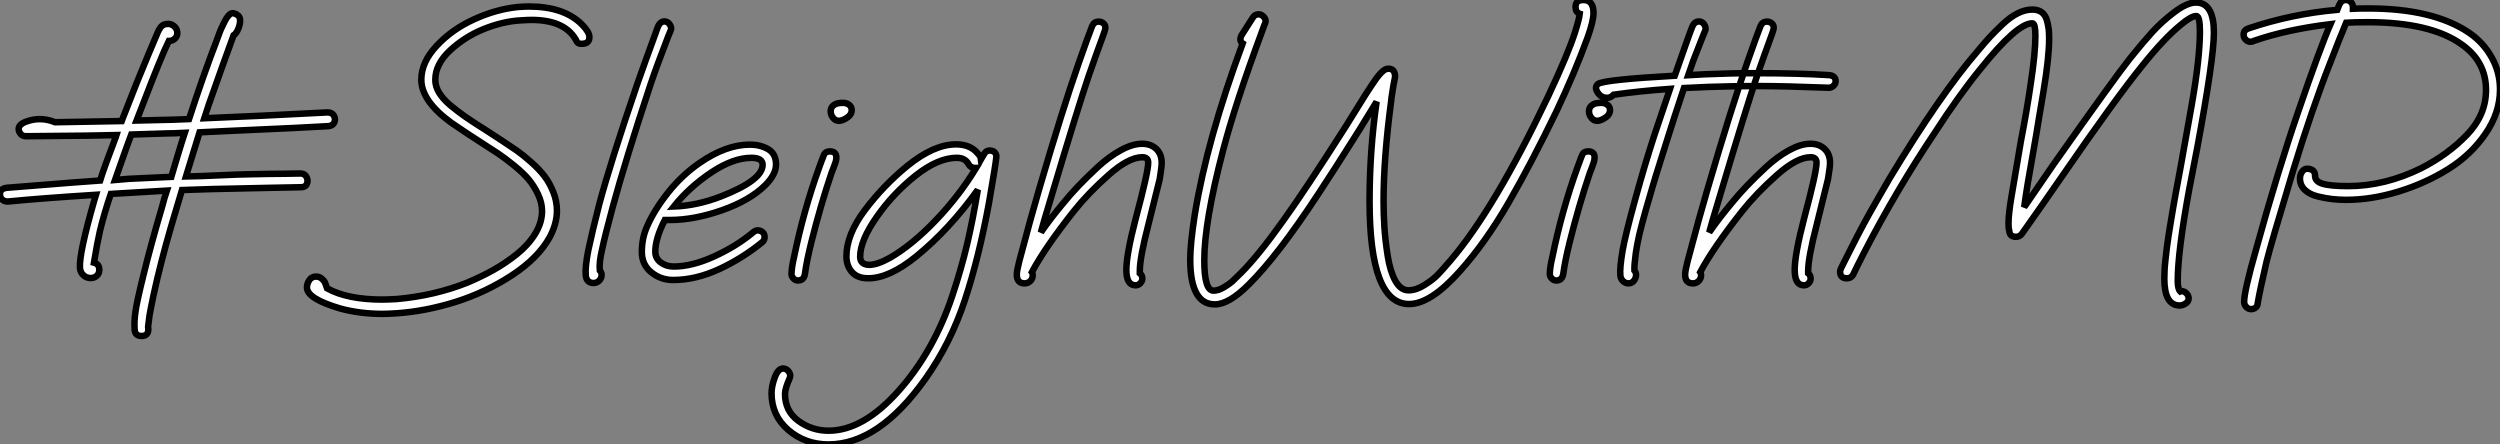 <?xml version="1.0" standalone="no"?>
<svg xmlns="http://www.w3.org/2000/svg" viewBox="2.696 -42.78 384.304 68.32"><rect x="2.696" y="-42.78" width="384.304" height="68.32" fill="#808080" stroke="none"/><path d="M3.88-11.80L3.88-11.80Q3.40-11.80 3.06-12.08Q2.71-12.36 2.71-12.79L2.71-12.79Q2.58-13.74 3.70-13.91L3.70-13.91Q4.22-13.96 13.48-14.69L13.48-14.69L18.09-15.03Q18.61-16.76 20.46-21.62L20.46-21.62L20.59-22.01Q18.22-21.93 6.68-21.84L6.68-21.84Q6.20-21.84 5.90-22.16Q5.60-22.49 5.56-22.92L5.56-22.92Q5.56-23.65 6.66-24.06Q7.75-24.47 8.79-24.47L8.79-24.47Q9.99-24.47 11.16-23.99L11.16-23.99L21.41-24.17L21.62-24.73Q23.82-30.41 25.42-34.20L25.42-34.20L26.75-37.35Q27.10-38.25 27.46-38.68Q27.83-39.11 28.56-39.11L28.56-39.11Q29.03-39.11 29.46-38.75Q29.90-38.38 29.94-37.86L29.94-37.86Q30.02-37.30 29.64-36.90Q29.25-36.49 28.69-36.49L28.69-36.49L28.65-36.49Q27.53-34.25 24.51-26.36L24.51-26.36L23.69-24.25L27.57-24.34Q27.74-24.34 29.34-24.38Q30.93-24.42 31.75-24.47L31.75-24.47Q33.86-30.97 36.01-36.57L36.01-36.57Q36.06-36.66 36.27-37.28Q36.49-37.91 36.70-38.38Q36.92-38.86 37.22-39.46Q37.52-40.06 37.84-40.41Q38.17-40.75 38.42-40.75L38.42-40.75Q38.81-40.75 39.18-40.49Q39.54-40.23 39.59-39.85L39.59-39.85Q39.67-39.24 39.35-38.42Q39.03-37.61 38.60-37.35L38.60-37.35L36.87-32.57Q34.20-25.07 34.07-24.60L34.07-24.60Q42.39-24.94 53.03-25.50L53.03-25.50Q54.02-25.50 54.19-24.51L54.19-24.51Q54.19-23.52 53.20-23.39L53.20-23.39Q49.93-23.18 38.04-22.66L38.04-22.66L33.38-22.44Q33.00-21.15 32.29-18.93Q31.58-16.71 31.27-15.64L31.27-15.64Q32.26-15.64 39.03-15.94L39.03-15.94Q40.15-15.98 41.40-16.00Q42.65-16.02 44.13-16.05Q45.62-16.07 46.44-16.07L46.44-16.07Q46.87-16.07 47.66-16.09Q48.46-16.11 48.85-16.11L48.85-16.11Q49.80-16.11 49.97-15.08L49.97-15.08Q49.97-14 48.94-14L48.94-14L44.28-13.91Q33.38-13.70 30.67-13.57L30.67-13.57L28.99-7.93Q27.35-2.28 26.28 2.67L26.28 2.67Q25.76 5.17 25.67 5.77L25.67 5.77Q25.46 7.28 25.46 7.45L25.46 7.45L25.50 7.80Q25.50 8.87 24.47 8.87Q23.43 8.87 23.39 7.84L23.39 7.84Q23.30 6.68 23.52 5.13L23.52 5.13Q23.69 3.79 24.73-0.43L24.73-0.43Q25.89-5.17 27.61-10.98L27.61-10.98Q27.96-12.36 28.34-13.48L28.34-13.48L19.73-12.97Q18.74-10.08 18.05-7.24L18.05-7.24Q17.66-5.56 17.14-2.41L17.14-2.41Q17.96-2.20 17.96-1.29L17.96-1.29Q17.96-0.73 17.58-0.39Q17.19-0.04 16.67-0.04L16.67-0.04Q15.94-0.04 15.49-0.50Q15.03-0.95 14.99-1.59L14.99-1.59Q14.82-3.75 17.19-11.98L17.19-11.98L17.45-12.84Q8.74-12.28 3.88-11.80ZM28.30-22.27L22.87-22.10Q22.53-21.24 20.38-15.12L20.38-15.12Q22.70-15.34 24.38-15.38L24.38-15.38Q25.16-15.42 26.71-15.49Q28.26-15.55 29.03-15.59L29.03-15.59Q29.16-16.02 29.98-18.78L29.98-18.78Q30.63-20.94 31.10-22.36L31.10-22.36Q29.21-22.27 28.30-22.27L28.30-22.27ZM92.14-39.03L92.14-39.03Q93.30-37.86 93.30-37.09L93.30-37.09Q93.30-36.14 92.36-36.06L92.36-36.06Q91.67-35.97 91.41-36.31L91.41-36.31Q89.77-39.72 84.39-39.72L84.39-39.72Q83.78-39.72 82.49-39.63L82.49-39.63Q79.91-39.46 77.02-38.30Q74.14-37.13 71.87-35.02Q69.61-32.91 69.61-30.50L69.61-30.50Q69.61-29.51 70.19-28.54Q70.78-27.57 71.87-26.64Q72.97-25.72 74.05-24.96Q75.13-24.21 76.55-23.30L76.55-23.30Q77.02-23.00 77.24-22.87L77.24-22.87L79.82-21.19Q81.20-20.29 82.13-19.64Q83.05-19.00 84.34-17.86Q85.64-16.71 86.41-15.68Q87.19-14.65 87.75-13.25Q88.31-11.85 88.31-10.38L88.31-10.38Q88.31-8.44 87.23-6.38L87.23-6.38Q85.46-3.14 81.44-0.50Q77.41 2.15 72.76 3.62Q68.10 5.08 63.67 5.38L63.67 5.38Q62.29 5.47 61.51 5.47L61.51 5.47Q58.02 5.47 55.01 4.65L55.01 4.65Q49.88 3.14 49.88 1.42L49.88 1.42Q49.88 0.82 50.23 0.30Q50.57-0.22 51.18-0.26L51.18-0.26Q51.74-0.30 52.14 0.04Q52.55 0.39 52.66 0.67Q52.77 0.95 52.98 1.55L52.98 1.55Q56.13 3.27 61.43 3.27L61.43 3.27Q62.12 3.27 63.67 3.19L63.67 3.19Q69.53 2.67 74.57 0.65L74.57 0.65Q76.63-0.22 78.53-1.27Q80.42-2.33 82.17-3.73Q83.91-5.13 84.97-6.85Q86.02-8.57 86.02-10.34L86.02-10.34Q86.02-11.63 85.40-12.92Q84.78-14.22 83.98-15.18Q83.18-16.15 81.72-17.34Q80.25-18.52 79.28-19.17Q78.31-19.82 76.63-20.89L76.63-20.89Q76.50-20.98 76.12-21.22Q75.73-21.45 74.67-22.16Q73.62-22.87 72.07-23.91L72.07-23.91Q67.46-27.27 67.46-30.54L67.46-30.54Q67.46-33.21 69.81-35.73Q72.15-38.25 75.54-39.80Q78.92-41.35 82.28-41.70L82.28-41.70Q83.31-41.78 84-41.78L84-41.78Q89.38-41.78 92.14-39.03ZM103.86-38.73L103.86-38.73Q104.29-39.63 105.06-39.46L105.06-39.46Q105.45-39.37 105.71-38.92Q105.97-38.47 105.80-38.12L105.80-38.12L105.41-37.18Q103.64-32.61 102.70-29.81L102.70-29.81Q98.78-17.96 96.88-10.94L96.88-10.94Q95.67-6.46 95.24-4.39L95.24-4.39Q94.77-2.41 94.90-1.21L94.90-1.21Q95.11-0.99 95.16-0.73L95.16-0.73Q95.24-0.17 94.90 0.26Q94.55 0.69 93.99 0.73L93.99 0.73Q92.87 0.73 92.74-0.43L92.74-0.43Q92.62-1.72 93.13-4.31L93.13-4.31Q93.78-7.37 94.81-11.37L94.81-11.37Q96.54-17.83 100.67-29.90L100.67-29.90Q101.92-33.47 103.43-37.56L103.43-37.56Q103.69-38.34 103.86-38.73ZM103.43-4.09L103.43-4.09Q103.43-3.06 104.27-2.43Q105.11-1.81 106.27-1.81L106.27-1.81Q109.07-1.81 112.47-3.36Q115.88-4.91 118.46-7.06L118.46-7.06Q118.85-7.37 119.15-7.37L119.15-7.37Q119.58-7.37 119.90-7.11Q120.23-6.85 120.23-6.33L120.23-6.33Q120.23-5.90 119.93-5.60L119.93-5.60Q116.82-3.06 113.23-1.40Q109.63 0.26 106.18 0.26L106.18 0.26Q104.25 0.26 102.80-0.93Q101.36-2.11 101.36-4.05L101.36-4.05Q101.36-6.20 102.18-8.01L102.18-8.01Q103.30-10.55 105.41-13.20Q107.52-15.85 110.19-17.70L110.19-17.70Q114.28-20.55 117.99-20.55L117.99-20.55Q119.58-20.55 120.79-19.84Q121.99-19.13 121.99-17.49L121.99-17.49Q121.99-15.98 120.36-14.34L120.36-14.34Q117.99-11.98 113.70-10.47Q109.42-8.96 105.62-8.96L105.62-8.96L104.89-8.96Q103.43-6.12 103.43-4.09ZM106.27-11.03L106.27-11.03Q109.85-11.16 113.51-12.58L113.51-12.58Q119.93-15.08 119.93-17.45L119.93-17.45Q119.93-18.52 118.20-18.52L118.20-18.52Q115.40-18.52 112.02-16.26Q108.64-14 106.27-11.03ZM129.36-19.00L129.36-19.00Q129.58-19.51 130.26-19.51L130.26-19.51Q131.26-19.51 131.26-18.57L131.26-18.57Q131.26-18.22 131.15-17.88Q131.04-17.53 130.82-16.97Q130.61-16.41 130.52-16.20L130.52-16.20Q128.84-11.24 127.42-5.56L127.42-5.56Q126.69-2.63 126.43-0.65L126.43-0.65Q126.26 0.34 125.35 0.34L125.35 0.34Q124.97 0.34 124.66 0.02Q124.36-0.30 124.36-0.69L124.36-0.69Q124.41-1.81 124.75-3.23L124.75-3.23Q126.22-10.42 128.63-17.06L128.63-17.06Q128.71-17.27 128.95-17.94Q129.19-18.61 129.36-19.00ZM130.39-25.67L130.39-25.67Q130.39-26.54 131.38-26.88L131.38-26.88Q131.82-26.97 132.29-26.97L132.29-26.97Q132.85-26.97 133.24-26.66Q133.62-26.36 133.62-25.85L133.62-25.85Q133.62-25.07 132.68-24.55L132.68-24.55Q132.12-24.21 131.64-24.21L131.64-24.21Q131.13-24.21 130.76-24.66Q130.39-25.11 130.39-25.67ZM153.44-18.57L153.44-18.57L153.48-18.26L153.96-19.08Q154.26-19.64 154.82-19.64Q155.38-19.64 155.64-19.32Q155.90-19.00 155.85-18.61L155.85-18.61Q155.77-17.62 154.73-11.63L154.73-11.63Q153.18-3.19 151.01 3.38Q148.83 9.95 145.00 15.38L145.00 15.38Q137.80 25.54 130.05 25.54L130.05 25.54Q126.47 25.54 123.89 23.33Q121.30 21.11 121.30 17.66L121.30 17.66Q121.30 16.58 121.80 15.23Q122.30 13.87 123.07 13.87L123.07 13.87Q123.63 13.87 123.98 14.39Q124.32 14.90 124.06 15.42L124.06 15.42Q123.37 16.97 123.37 17.79L123.37 17.79Q123.37 20.42 125.44 21.93Q127.51 23.43 130.05 23.43L130.05 23.43Q135.35 23.43 140.78 17.36L140.78 17.36Q143.49 14.34 145.58 10.64Q147.67 6.94 149.07 2.74Q150.47-1.46 151.35-5.19Q152.23-8.92 153.01-13.61L153.01-13.61Q148.66-7.54 143.58-3.40L143.58-3.40Q139.40 0 136.17 0L136.17 0Q134.49 0 133.65-0.97Q132.81-1.94 132.81-3.36L132.81-3.36Q132.81-6.72 135.65-10.49Q138.49-14.26 142.11-17.23L142.11-17.23Q146.25-20.59 149.65-20.59L149.65-20.59Q151.59-20.59 152.71-19.51L152.71-19.51Q153.35-18.87 153.44-18.57ZM139.57-3.19L139.57-3.19Q143.02-5.21 146.59-8.96Q150.17-12.71 152.75-16.97L152.75-16.97L152.54-16.97Q151.93-16.97 151.59-17.53L151.59-17.53Q151.07-18.52 149.78-18.52L149.78-18.52Q146.89-18.52 143.42-15.77Q139.96-13.01 137.50-9.48L137.50-9.48Q134.92-5.82 134.92-3.32L134.92-3.32Q134.92-2.15 136.21-2.07L136.21-2.07Q137.50-2.02 139.57-3.19ZM170.58-38.77L170.58-38.77Q170.89-39.46 171.58-39.46L171.58-39.46Q172.01-39.46 172.33-39.18Q172.65-38.90 172.61-38.42L172.61-38.42Q172.61-38.25 172.31-37.43L172.31-37.43Q171.32-34.76 170.02-31.02L170.02-31.02Q168.34-26.06 164.42-12.92L164.42-12.92Q162.96-8.10 162.70-7.06L162.70-7.06Q164.12-9.13 166.10-11.50L166.10-11.50Q167.22-12.88 168.45-14.17Q169.68-15.46 171.42-17.08Q173.17-18.70 174.98-19.69Q176.79-20.68 178.25-20.68L178.25-20.68Q179.59-20.68 180.41-19.92Q181.22-19.17 181.27-17.88L181.27-17.88Q181.31-17.32 180.97-15.25L180.97-15.25Q180.92-15.08 179.20-8.14L179.20-8.14Q177.91-3.14 177.91-1.16L177.91-1.16L177.91-0.78Q178.30-0.47 178.30 0.04L178.30 0.04Q178.30 0.43 177.99 0.75Q177.69 1.08 177.26 1.08L177.26 1.08Q175.84 1.08 175.84-1.29Q175.84-3.66 177.30-9.26L177.30-9.26Q179.20-16.33 179.20-17.79L179.20-17.79Q179.20-18.61 178.30-18.61L178.30-18.61Q176.18-18.61 173.08-15.85Q169.98-13.10 167.78-10.34L167.78-10.34Q163.35-4.74 161.32-0.95L161.32-0.95Q161.45-0.78 161.45-0.47L161.45-0.47Q161.45 0.04 161.09 0.41Q160.72 0.78 160.20 0.78L160.20 0.78Q159.00 0.78 159.00-0.56L159.00-0.56Q159.00-1.16 159.38-2.63L159.38-2.63Q161.24-9.65 162.36-13.44L162.36-13.44Q166.02-25.98 168.56-33.21L168.56-33.21Q169.98-37.26 170.58-38.77ZM197.25-39.50L197.25-39.50Q197.25-39.33 197.03-38.86L197.03-38.86L196.60-37.69Q192.60-26.88 190.70-19.64L190.70-19.64Q187.82-8.62 187.82-2.76L187.82-2.76Q187.82 1.90 189.24 1.90L189.24 1.90Q189.97 1.90 190.81 1.40Q191.65 0.90 192.10 0.50Q192.55 0.09 193.46-0.82L193.46-0.82Q196.13-3.49 199.96-8.87L199.96-8.87Q203.37-13.61 209.57-23.35L209.57-23.35Q209.96-23.95 211.36-26.23Q212.76-28.52 213.58-29.72L213.58-29.72Q215.00-31.92 215.82-32.18L215.82-32.18Q215.99-32.22 216.12-32.22L216.12-32.22Q217.15-32.22 217.15-30.97L217.15-30.97Q216.89-29.77 216.59-27.70L216.59-27.70Q216.59-27.66 216.57-27.48Q216.55-27.31 216.55-27.27L216.55-27.27Q215.38-18.48 215.38-11.89L215.38-11.89Q215.38-9.82 215.51-7.84Q215.64-5.86 216.01-3.47Q216.38-1.08 217.19 0.39Q218.01 1.85 219.22 1.85L219.22 1.85Q220.38 1.85 221.67 1.03Q222.97 0.22 223.70-0.54Q224.43-1.29 225.64-2.71L225.64-2.71Q232.44-10.64 240.71-28.04L240.71-28.04Q243.77-34.55 244.81-37.82L244.81-37.82Q245.45-39.85 245.54-40.66L245.54-40.66Q244.89-40.88 244.89-41.74L244.89-41.74Q244.89-42.78 246.10-42.78L246.10-42.78Q247.65-42.78 247.65-40.79L247.65-40.79Q247.65-39.54 246.74-37.00L246.74-37.00Q244.76-31.58 241.92-25.59L241.92-25.59Q238.13-17.75 234.60-11.63Q231.06-5.51 227.14-1.12L227.14-1.12Q222.62 3.96 219.30 3.96L219.30 3.96Q213.23 3.96 213.23-11.89L213.23-11.89Q213.23-19.64 214.31-27.14L214.31-27.14L211.72-22.92Q207.67-16.46 205.35-12.97L205.35-12.97Q199.14-3.49 194.66 0.95L194.66 0.95Q191.61 4.01 189.45 4.01L189.45 4.01Q185.66 4.01 185.66-2.89L185.66-2.89Q185.66-5.26 186.35-9.74L186.35-9.74Q188.25-21.37 193.72-36.10L193.72-36.10Q193.37-36.31 193.37-36.79L193.37-36.79Q193.37-37.00 193.54-37.35L193.54-37.35L195.27-40.06Q195.57-40.58 196.17-40.58L196.17-40.58Q196.56-40.58 196.90-40.26Q197.25-39.93 197.25-39.50ZM245.93-19.00L245.93-19.00Q246.14-19.51 246.83-19.51L246.83-19.51Q247.82-19.51 247.82-18.57L247.82-18.57Q247.82-18.22 247.71-17.88Q247.61-17.53 247.39-16.97Q247.18-16.41 247.09-16.20L247.09-16.20Q245.41-11.24 243.99-5.56L243.99-5.56Q243.26-2.63 243.00-0.65L243.00-0.65Q242.82 0.34 241.92 0.34L241.92 0.34Q241.53 0.34 241.23 0.02Q240.93-0.30 240.93-0.69L240.93-0.69Q240.97-1.81 241.32-3.23L241.32-3.23Q242.78-10.42 245.19-17.06L245.19-17.06Q245.28-17.27 245.52-17.94Q245.75-18.61 245.93-19.00ZM246.96-25.67L246.96-25.67Q246.96-26.54 247.95-26.88L247.95-26.88Q248.38-26.97 248.86-26.97L248.86-26.97Q249.42-26.97 249.80-26.66Q250.19-26.36 250.19-25.85L250.19-25.85Q250.19-25.07 249.24-24.55L249.24-24.55Q248.68-24.21 248.21-24.21L248.21-24.21Q247.69-24.21 247.33-24.66Q246.96-25.11 246.96-25.67ZM268.84-29.51L268.84-29.51Q265.44-29.46 261.56-29.25L261.56-29.25Q259.97-24.47 259.19-21.97L259.19-21.97Q258.98-21.28 258.03-18.29Q257.08-15.29 256.72-14.04Q256.35-12.79 255.70-10.53Q255.06-8.27 254.69-6.70Q254.33-5.13 254.15-3.83L254.15-3.83Q253.90-1.98 253.94-1.21L253.94-1.21Q254.20-0.95 254.20-0.43L254.20-0.43Q254.15 0.04 253.83 0.41Q253.51 0.78 253.03 0.78Q252.56 0.78 252.19 0.43Q251.83 0.09 251.78-0.43L251.78-0.43Q251.66-1.55 252.13-4.31L252.13-4.31Q252.56-6.72 254.05-12.10Q255.53-17.49 257.04-22.10L257.04-22.10Q257.26-22.79 259.41-29.12L259.41-29.12Q254.67-28.78 250.75-28.22L250.75-28.22Q250.28-27.74 249.76-27.74L249.76-27.74Q248.90-27.74 248.38-28.43L248.38-28.43Q247.69-29.38 248.38-29.90L248.38-29.90Q249.46-30.54 260.14-31.14L260.14-31.14Q262.55-38.04 262.86-38.73L262.86-38.73Q263.24-39.59 264.06-39.46L264.06-39.46Q264.49-39.37 264.73-38.92Q264.97-38.47 264.84-38.12L264.84-38.12L264.45-37.18Q264.32-36.87 263.03-33.56L263.03-33.56Q262.64-32.52 262.21-31.23L262.21-31.23Q263.98-31.36 268.67-31.49L268.67-31.49Q269.70-31.53 272.42-31.53L272.42-31.53Q279.27-31.53 283.88-31.23L283.88-31.23Q284.87-31.14 284.87-30.28L284.87-30.28Q284.87-29.90 284.54-29.59Q284.22-29.29 283.83-29.29L283.83-29.29Q276.98-29.55 273.32-29.55L273.32-29.55Q270.31-29.55 268.84-29.51ZM273.32-38.77L273.32-38.77Q273.62-39.46 274.31-39.46L274.31-39.46Q274.74-39.46 275.07-39.18Q275.39-38.90 275.35-38.42L275.35-38.42Q275.35-38.25 275.05-37.43L275.05-37.43Q274.06-34.76 272.76-31.02L272.76-31.02Q271.08-26.06 267.16-12.92L267.16-12.92Q265.70-8.10 265.44-7.06L265.44-7.06Q266.86-9.13 268.84-11.50L268.84-11.50Q269.96-12.88 271.19-14.17Q272.42-15.46 274.16-17.08Q275.91-18.70 277.72-19.69Q279.53-20.68 280.99-20.68L280.99-20.68Q282.33-20.68 283.14-19.92Q283.96-19.17 284.01-17.88L284.01-17.88Q284.05-17.32 283.70-15.25L283.70-15.25Q283.66-15.08 281.94-8.14L281.94-8.14Q280.65-3.14 280.65-1.16L280.65-1.16L280.65-0.78Q281.03-0.47 281.03 0.04L281.03 0.04Q281.03 0.43 280.73 0.75Q280.43 1.08 280 1.08L280 1.08Q278.58 1.08 278.58-1.29Q278.58-3.66 280.04-9.26L280.04-9.26Q281.94-16.33 281.94-17.79L281.94-17.79Q281.94-18.61 281.03-18.61L281.03-18.61Q278.92-18.61 275.82-15.85Q272.72-13.10 270.52-10.34L270.52-10.34Q266.09-4.74 264.06-0.95L264.06-0.95Q264.19-0.78 264.19-0.47L264.19-0.47Q264.19 0.04 263.82 0.41Q263.46 0.78 262.94 0.78L262.94 0.78Q261.74 0.78 261.74-0.56L261.74-0.56Q261.74-1.16 262.12-2.63L262.12-2.63Q263.98-9.65 265.10-13.44L265.10-13.44Q268.76-25.98 271.30-33.21L271.30-33.21Q272.72-37.26 273.32-38.77ZM287.54-0.52L287.54-0.52Q287.24 0 286.59 0L286.59 0Q285.56 0 285.56-1.03L285.56-1.03Q285.56-1.34 286.07-2.28L286.07-2.28Q288.27-6.72 289.95-9.74L289.95-9.74Q291.59-12.66 293.18-15.38L293.18-15.38Q300.89-28.17 306.75-34.98L306.75-34.98Q307.91-36.36 308.60-37.11Q309.29-37.86 310.52-39.03Q311.75-40.19 312.89-40.75Q314.03-41.31 315.11-41.31L315.11-41.31Q316.01-41.31 316.57-40.88Q317.13-40.45 317.35-39.65Q317.56-38.86 317.63-38.27Q317.69-37.69 317.69-36.83L317.69-36.83Q317.69-33.94 316.83-28.78L316.83-28.78Q316.66-27.87 316.16-24.81Q315.67-21.75 315.32-19.82L315.32-19.82Q314.25-13.96 313.86-10.94L313.86-10.94Q314.42-11.76 315.97-14.02Q317.52-16.28 318.38-17.53L318.38-17.53Q327.90-31.02 330.14-33.82L330.14-33.82Q332.08-36.23 333.54-37.84Q335.01-39.46 336.95-40.92Q338.89-42.39 340.26-42.39L340.26-42.39Q343.02-42.39 343.02-37.78L343.02-37.78Q343.02-33.82 340.48-20.16L340.48-20.16L339.23-13.70Q337.46-4.09 337.46 0.39L337.46 0.39Q337.46 1.64 337.85 2.02L337.85 2.02Q337.94 1.98 338.07 1.98L338.07 1.98Q338.50 1.98 338.82 2.33Q339.14 2.67 339.14 3.10L339.14 3.10Q339.14 3.58 338.67 3.88Q338.20 4.18 337.77 4.18L337.77 4.18Q335.40 4.18 335.40 0.04L335.40 0.04Q335.40-0.60 335.44-1.34Q335.48-2.07 335.59-2.99Q335.70-3.92 335.78-4.67Q335.87-5.43 336.06-6.63Q336.26-7.84 336.37-8.55Q336.47-9.26 336.73-10.70Q336.99-12.15 337.10-12.79Q337.21-13.44 337.53-15.10Q337.85-16.76 337.94-17.32L337.94-17.32Q338.67-21.28 339.62-26.71L339.62-26.71Q340.87-33.86 340.87-37.95L340.87-37.95Q340.87-40.32 340.31-40.32L340.31-40.32Q339.53-40.32 337.90-38.94L337.90-38.94Q335.31-36.83 331.95-32.61L331.95-32.61Q327.90-27.61 319.50-15.42L319.50-15.42Q316.36-10.86 313.51-6.85L313.51-6.85Q313.17-6.38 312.61-6.38L312.61-6.38Q312.18-6.38 311.92-6.55Q311.66-6.72 311.58-7.17Q311.49-7.62 311.47-7.78Q311.45-7.93 311.45-8.49L311.45-8.49Q311.45-9.91 311.92-12.66L311.92-12.66Q313.26-20.63 313.34-21.02L313.34-21.02Q314.29-25.93 314.85-29.81L314.85-29.81Q315.58-34.59 315.58-37.30L315.58-37.30Q315.58-39.20 315.11-39.20L315.11-39.20Q312.74-39.20 307.10-32.14L307.10-32.14Q303.86-28.17 300.07-22.31L300.07-22.31Q294.17-13.48 289.30-4.05L289.30-4.05Q288.10-1.72 287.54-0.52ZM360.94-39.07L360.94-39.07Q354.22-38.25 349.14-36.49L349.14-36.49Q348.97-36.36 348.66-36.36L348.66-36.36Q348.23-36.36 347.91-36.68Q347.59-37.00 347.59-37.43L347.59-37.43Q347.59-38.17 348.36-38.42L348.36-38.42Q355.00-40.66 361.98-41.27L361.98-41.27Q362.32-42.17 362.41-42.26L362.41-42.26Q362.71-42.78 363.31-42.78L363.31-42.78Q363.78-42.78 364.09-42.45Q364.39-42.13 364.39-41.74L364.39-41.74L364.39-41.44Q365.16-41.48 366.76-41.48L366.76-41.48Q376.75-41.48 382.26-37.74L382.26-37.74Q384.46-36.23 385.73-33.94Q387.00-31.66 387.00-29.03L387.00-29.03Q387.00-25.46 384.76-22.21Q382.52-18.95 379.03-16.78Q375.54-14.60 371.39-13.33Q367.23-12.06 363.35-12.06L363.35-12.06Q362.28-12.06 361.26-12.17Q360.25-12.28 359.00-12.58Q357.75-12.88 357-13.59Q356.25-14.30 356.25-15.34L356.25-15.34Q356.25-15.94 356.59-16.41Q356.94-16.89 357.45-16.84L357.45-16.84Q358.57-16.76 358.57-15.77L358.57-15.77Q358.57-14.90 359.65-14.56L359.65-14.56Q360.81-14.17 363.66-14.17L363.66-14.17Q369.30-14.17 374.90-16.93L374.90-16.93Q379.03-19.04 381.94-22.08Q384.85-25.11 384.85-28.95L384.85-28.95Q384.85-33.30 381.14-35.93L381.14-35.93Q376.36-39.37 366.67-39.37L366.67-39.37Q364.56-39.37 363.35-39.29L363.35-39.29Q362.41-37.05 360.90-33.13L360.90-33.13Q358.06-25.93 355.13-16.33L355.13-16.33Q351.77-5.21 351.12-2.58L351.12-2.58Q350.17 1.46 349.74 3.88L349.74 3.88Q349.74 4.26 349.44 4.50Q349.14 4.74 348.75 4.74L348.75 4.74Q348.28 4.74 347.98 4.39Q347.67 4.05 347.67 3.62L347.67 3.62Q347.67 1.98 349.48-4.35L349.48-4.35Q352.84-16.50 355.94-25.50L355.94-25.50Q359.35-35.45 360.94-39.07Z" fill="white" stroke="black" transform="scale(1,1)"/></svg>